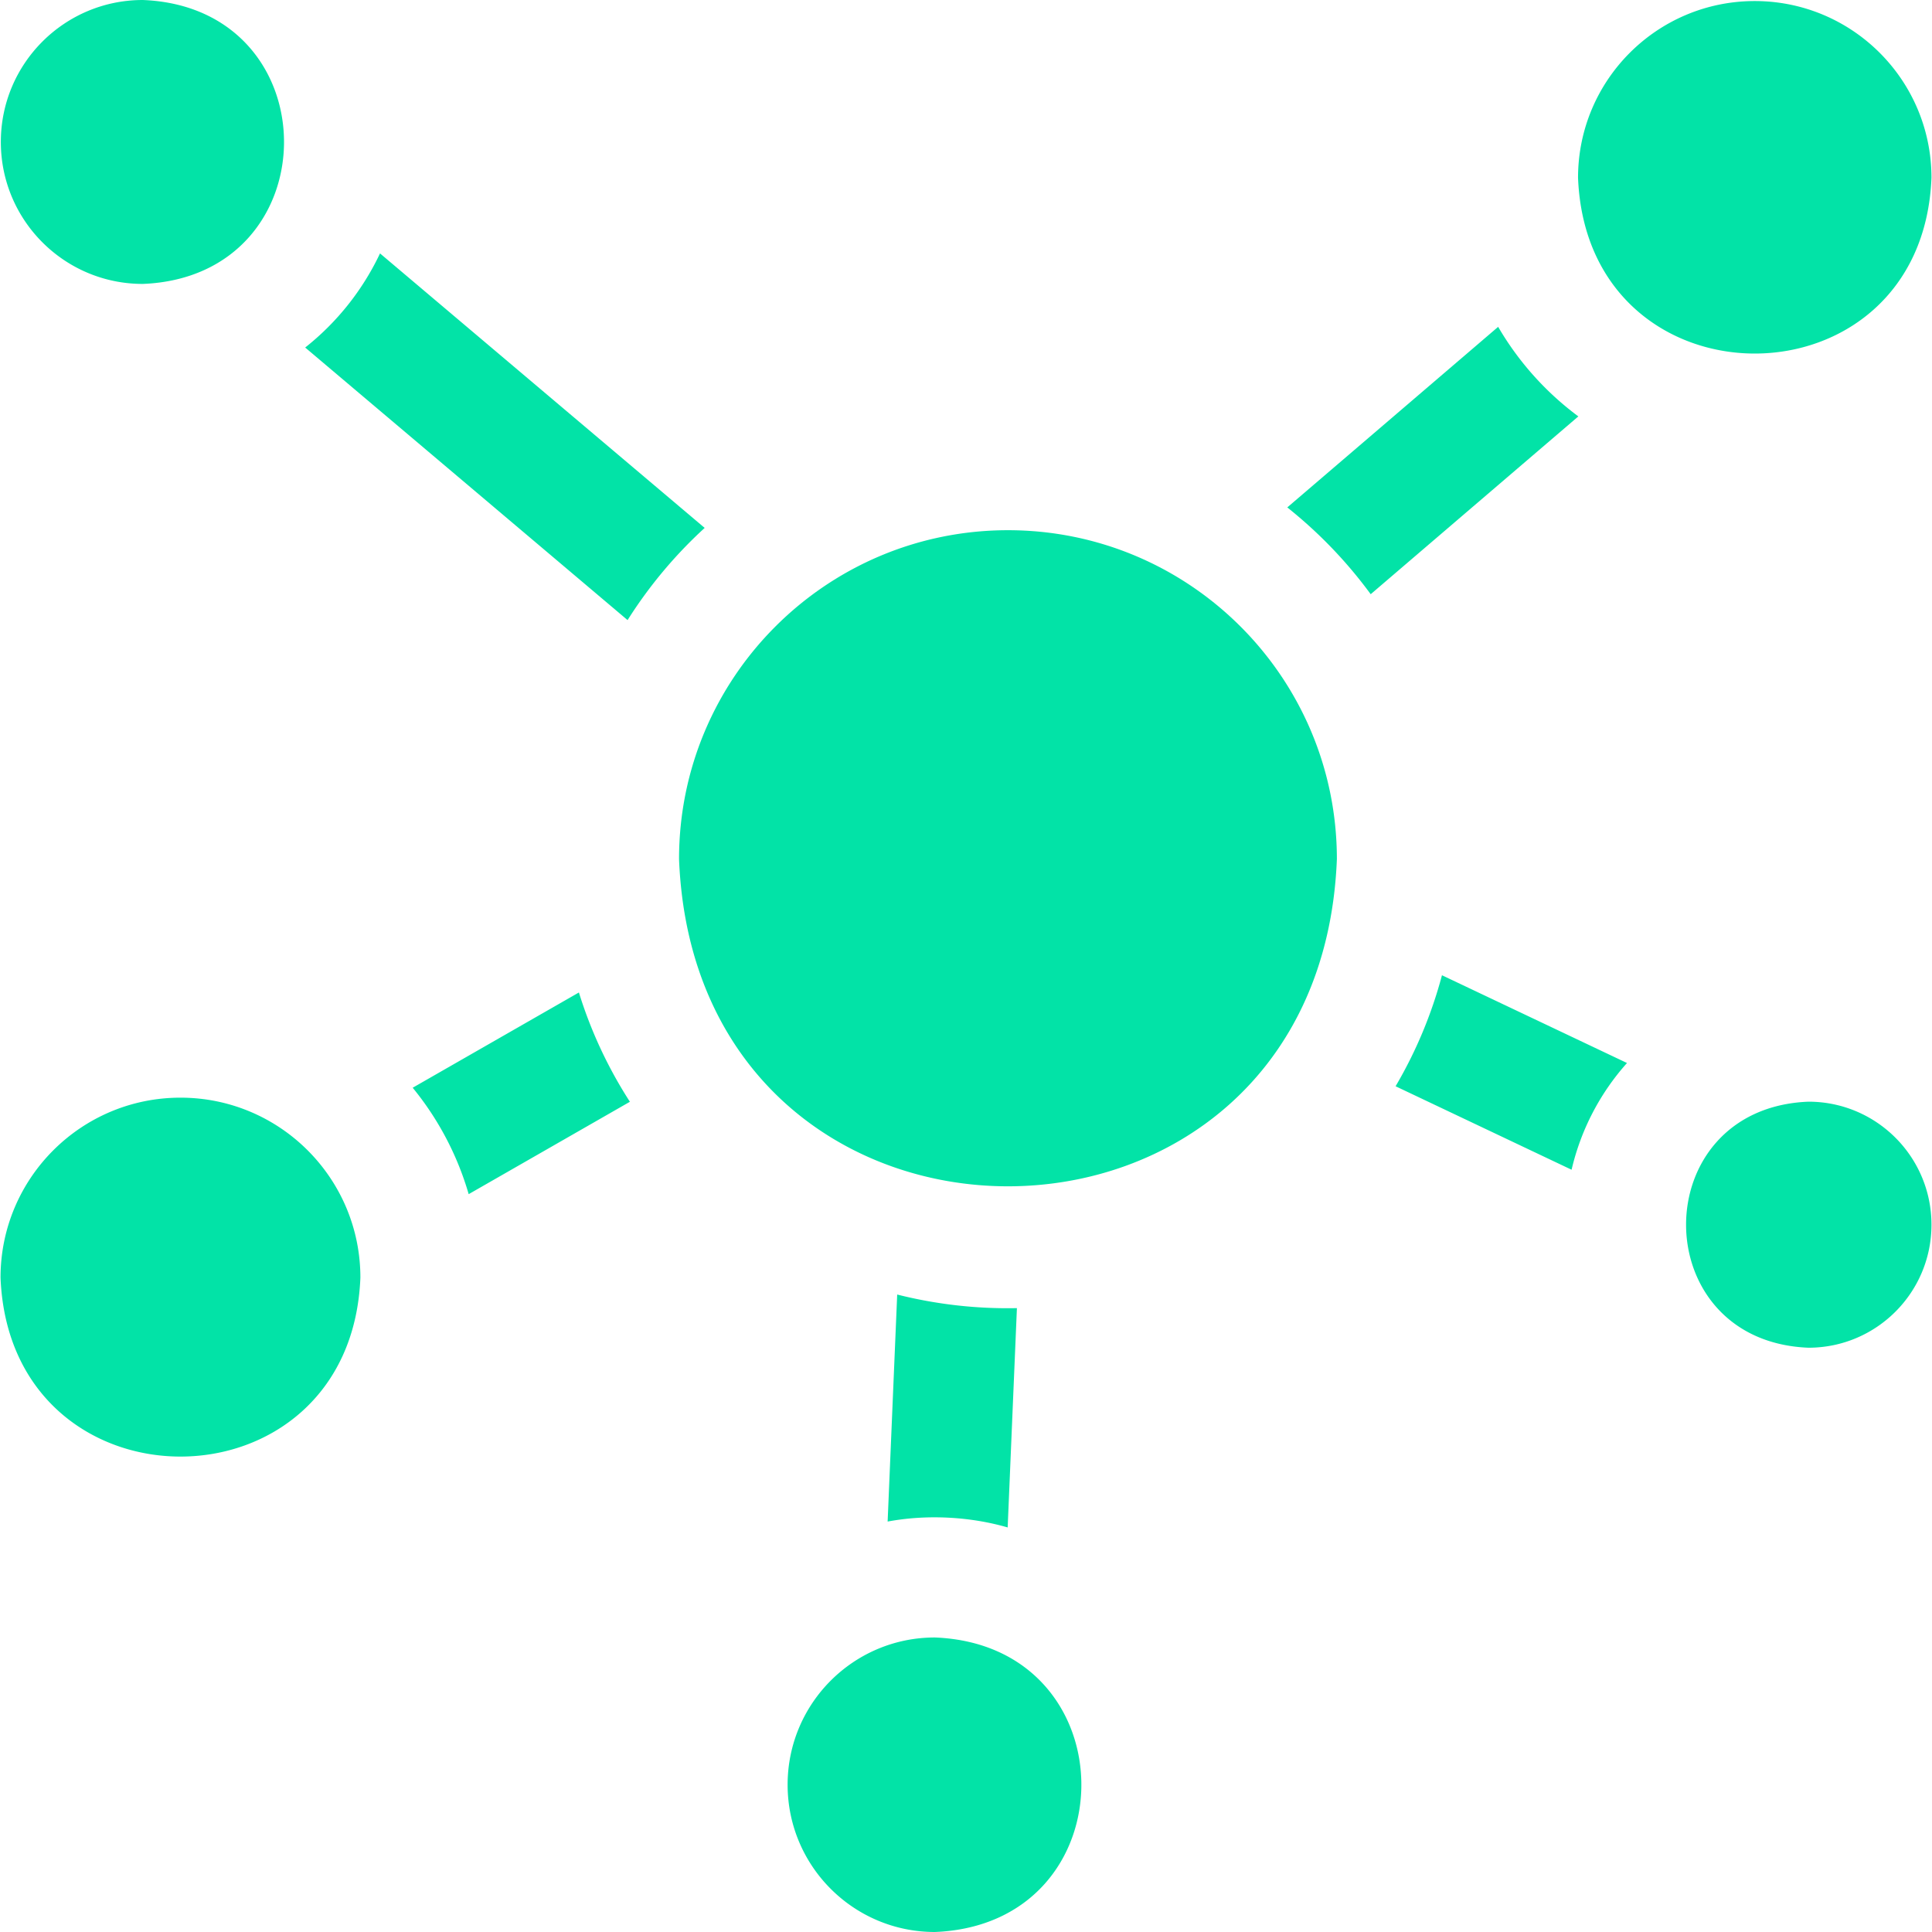 <svg xmlns="http://www.w3.org/2000/svg" xml:space="preserve" width="512" height="512" style="enable-background:new 0 0 512 512" viewBox="0 0 512.752 512.752"><path fill="#02e3a7" d="M47.893 291.32C21.519 291.32.14 312.7.14 339.074c2.515 63.344 93.001 63.326 95.507 0 0-26.374-21.38-47.754-47.754-47.754zm219.62-150.604c-48.212 0-87.296 39.084-87.296 87.296 4.598 115.796 170.011 115.763 174.592-.001-.001-48.211-39.084-87.295-87.296-87.295zM465.711.28c-25.902 0-46.9 20.998-46.9 46.901 2.47 62.213 91.34 62.195 93.801 0 0-25.903-20.998-46.901-46.901-46.901zm46.901 324.756c0-18.032-14.618-32.65-32.65-32.65-43.309 1.72-43.297 63.586 0 65.299 18.032 0 32.65-14.618 32.65-32.649zM351.795 143.731a120.842 120.842 0 0 1 11.989 13.972l55.108-47.19a79.4 79.4 0 0 1-21.282-23.77l-55.966 47.925a121.245 121.245 0 0 1 10.151 9.063zM80.996 92.234l85.561 72.34a120.157 120.157 0 0 1 20.465-24.467l-86.167-72.852a69.989 69.989 0 0 1-19.859 24.979zm157.119 251.335-2.539 60.252c10.371-1.936 21.857-1.338 31.859 1.562l2.453-58.208a119.755 119.755 0 0 1-31.773-3.606zm193.689-61.448-49.107-23.292a117.706 117.706 0 0 1-12.31 29.463l46.712 22.156a64.416 64.416 0 0 1 14.705-28.327zM.223 37.677c0 20.808 16.868 37.677 37.677 37.677C87.878 73.369 87.863 1.977 37.9 0 17.092 0 .223 16.868.223 37.677zm153.419 225.726-44.116 25.281a79.52 79.52 0 0 1 14.862 28.246l42.787-24.52a117.702 117.702 0 0 1-13.533-29.007zm55.391 210.266c0 21.585 17.498 39.083 39.083 39.083 51.843-2.059 51.828-76.115 0-78.166-21.585 0-39.083 17.498-39.083 39.083z" data-original="#000000"/></svg>